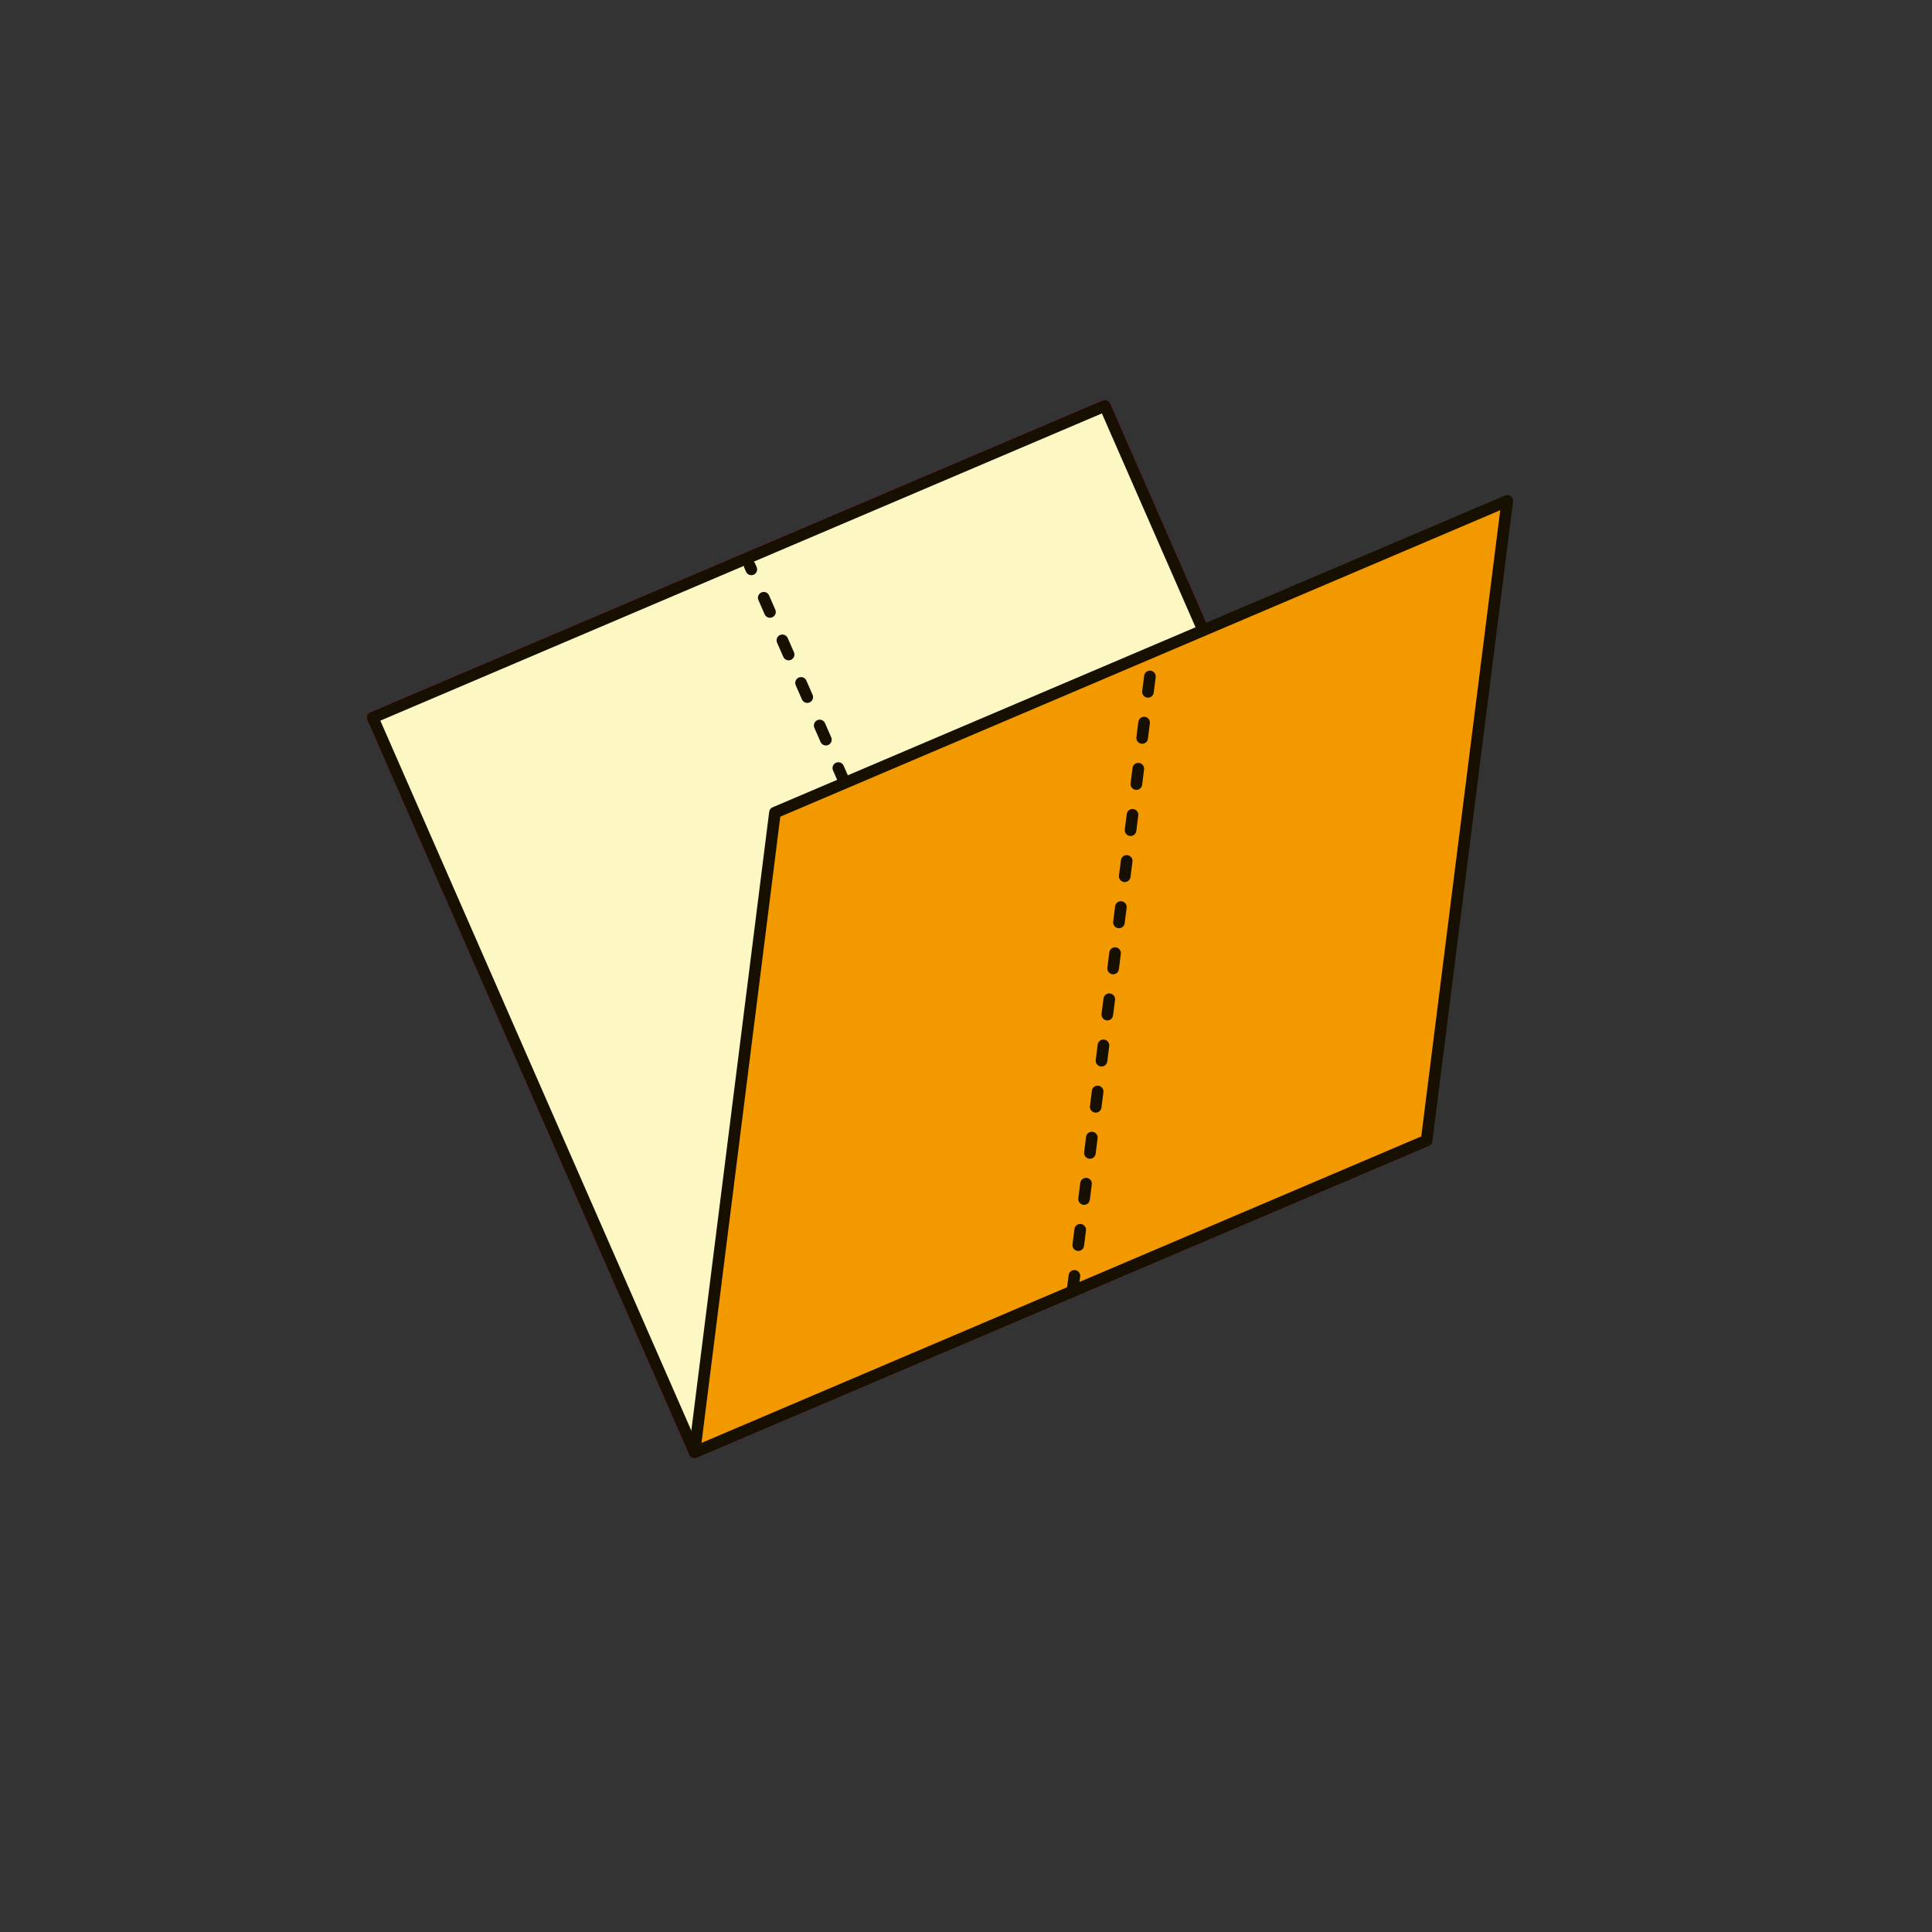 <?xml version="1.0" encoding="utf-8"?>
<!-- Generator: Adobe Illustrator 15.1.0, SVG Export Plug-In . SVG Version: 6.00 Build 0)  -->
<!DOCTYPE svg PUBLIC "-//W3C//DTD SVG 1.1 Basic//EN" "http://www.w3.org/Graphics/SVG/1.1/DTD/svg11-basic.dtd">
<svg version="1.1" baseProfile="basic" id="Layer_1" xmlns:x="http://ns.adobe.com/Extensibility/1.0/" xmlns:i="http://ns.adobe.com/AdobeIllustrator/10.0/" xmlns:graph="http://ns.adobe.com/Graphs/1.0/"
	 xmlns="http://www.w3.org/2000/svg" xmlns:xlink="http://www.w3.org/1999/xlink" xmlns:a="http://ns.adobe.com/AdobeSVGViewerExtensions/3.0/"
	 x="0px" y="0px" width="124.72px" height="124.72px" viewBox="0 0 124.72 124.72" xml:space="preserve">
<rect x="0" y="0" width="124.72" height="124.72" fill="#333333" stroke="none"/>
<polygon fill="none" stroke="#E0007A" stroke-width="0.75" stroke-linecap="round" stroke-linejoin="round" points="71.327,26.198 
	92.095,73.621 44.83,93.748 24.058,46.325 "/>
<polygon fill="#FDF7C4" points="71.327,26.198 92.095,73.621 44.83,93.748 24.058,46.325 "/>
<polygon fill="none" stroke="#171000" stroke-width="0.75" stroke-linecap="round" stroke-linejoin="round" points="71.327,26.198 
	92.095,73.621 44.83,93.748 24.058,46.325 "/>
<line fill="none" stroke="#171000" stroke-width="0.75" stroke-linecap="round" stroke-linejoin="round" stroke-dasharray="1,2" x1="68.961" y1="83.473" x2="48.394" y2="36.511"/>
<polygon fill="#F29900" points="97.301,32.336 92.095,73.621 44.831,93.748 50.026,52.459 "/>
<polygon fill="none" stroke="#171000" stroke-width="0.75" stroke-linecap="round" stroke-linejoin="round" points="97.301,32.336 
	92.095,73.621 44.831,93.748 50.026,52.459 "/>
<line fill="none" stroke="#171000" stroke-width="0.75" stroke-linecap="round" stroke-linejoin="round" stroke-dasharray="1,2" x1="69.233" y1="83.356" x2="74.362" y2="42.645"/>
</svg>
